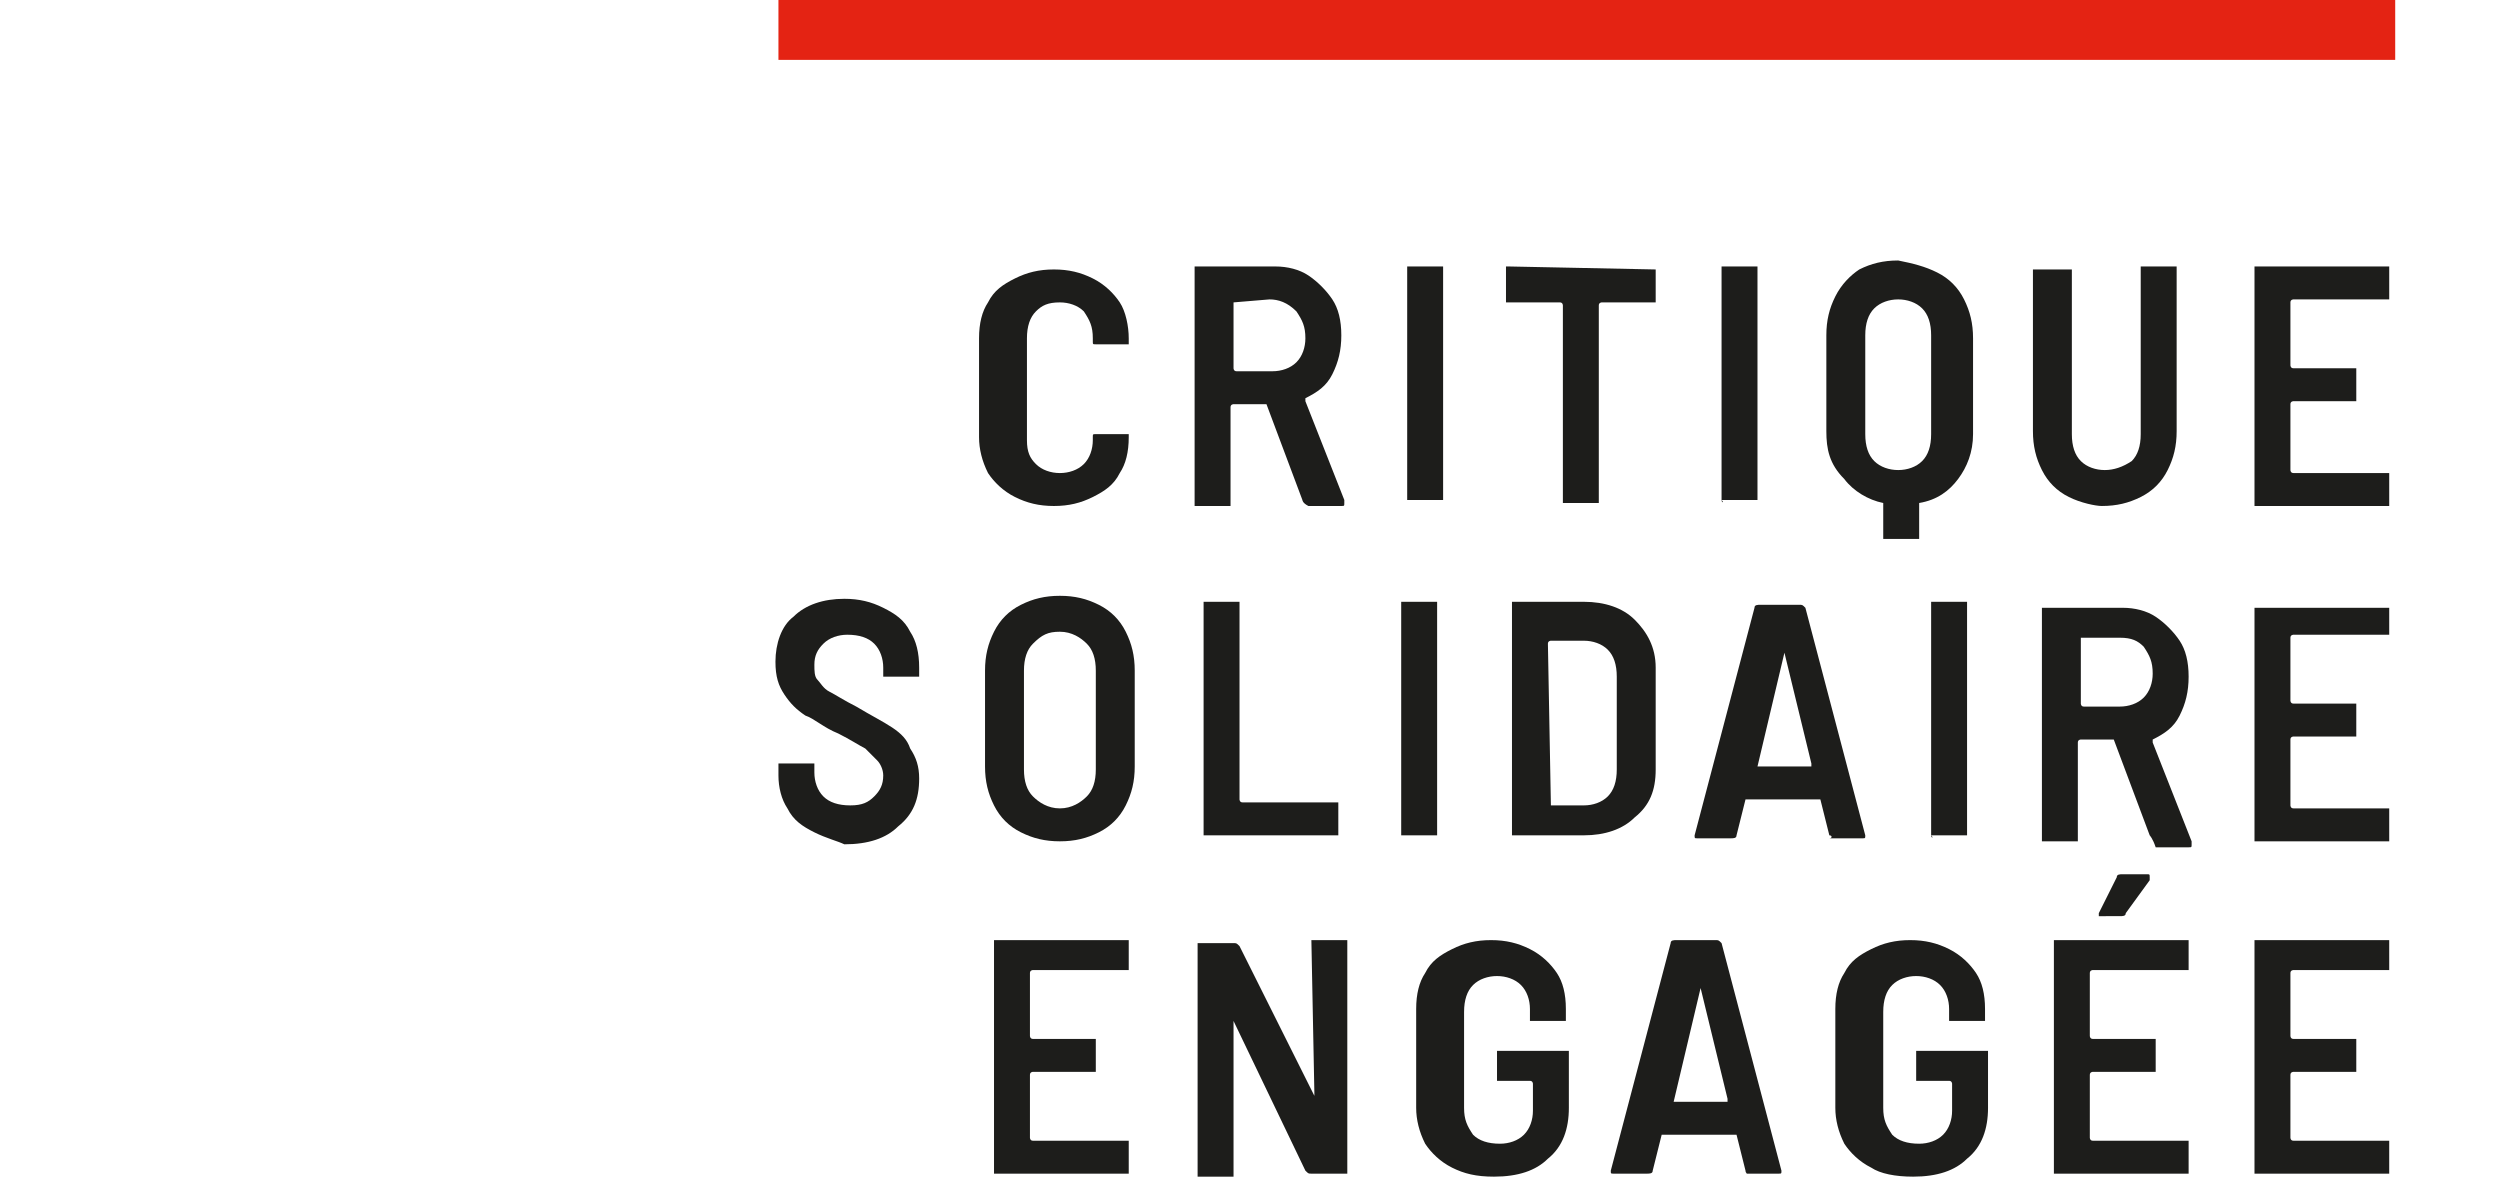 <?xml version="1.0" encoding="utf-8"?>
<!-- Generator: Adobe Illustrator 24.0.1, SVG Export Plug-In . SVG Version: 6.00 Build 0)  -->
<svg version="1.1" id="Calque_1" xmlns="http://www.w3.org/2000/svg" xmlns:xlink="http://www.w3.org/1999/xlink" x="0px" y="0px"
	 viewBox="0 0 83.5 39.5" style="enable-background:new 0 0 83.5 39.5;" xml:space="preserve">
<style type="text/css">
	.st0{fill:#1D1D1B;}
	.st1{fill:#E42313;}
</style>
<title>logo-80ans-Relations-4lignes-coul</title>
<g>
	<g>
		<path class="st0" d="M33.9,16.6c-0.4-0.2-0.7-0.5-0.9-0.8c-0.2-0.4-0.3-0.8-0.3-1.2v-3.3c0-0.5,0.1-0.9,0.3-1.2
			c0.2-0.4,0.5-0.6,0.9-0.8S34.7,9,35.2,9s0.9,0.1,1.3,0.3c0.4,0.2,0.7,0.5,0.9,0.8s0.3,0.8,0.3,1.2v0.1v0.1h-0.1h-1
			c-0.1,0-0.1,0-0.1-0.1v-0.1c0-0.4-0.1-0.6-0.3-0.9c-0.2-0.2-0.5-0.3-0.8-0.3c-0.4,0-0.6,0.1-0.8,0.3s-0.3,0.5-0.3,0.9v3.4
			c0,0.4,0.1,0.6,0.3,0.8s0.5,0.3,0.8,0.3s0.6-0.1,0.8-0.3s0.3-0.5,0.3-0.8v-0.1c0-0.1,0-0.1,0.1-0.1h1h0.1v0.1l0,0
			c0,0.5-0.1,0.9-0.3,1.2c-0.2,0.4-0.5,0.6-0.9,0.8s-0.8,0.3-1.3,0.3S34.3,16.8,33.9,16.6z"/>
		<path class="st0" d="M43.5,16.7l-1.2-3.2c0,0,0,0-0.1,0h-1c0,0-0.1,0-0.1,0.1v3.2v0.1H41h-1h-0.1v-0.1V9V8.9H40h2.6
			c0.4,0,0.8,0.1,1.1,0.3s0.6,0.5,0.8,0.8s0.3,0.7,0.3,1.2s-0.1,0.9-0.3,1.3c-0.2,0.4-0.5,0.6-0.9,0.8c0,0,0,0,0,0.1l1.3,3.3
			c0,0,0,0,0,0.1s0,0.1-0.1,0.1h-1.1C43.5,16.8,43.5,16.7,43.5,16.7z M41.2,10.1v2.2c0,0,0,0.1,0.1,0.1h1.2c0.3,0,0.6-0.1,0.8-0.3
			s0.3-0.5,0.3-0.8c0-0.4-0.1-0.6-0.3-0.9C43,10.1,42.7,10,42.4,10L41.2,10.1C41.2,10,41.2,10.1,41.2,10.1z"/>
		<path class="st0" d="M47,16.7C46.9,16.7,46.9,16.7,47,16.7V9V8.9h0.1h1h0.1V9v7.6v0.1h-0.1H47C47,16.8,47,16.8,47,16.7z"/>
		<path class="st0" d="M55.3,9C55.4,9,55.4,9,55.3,9v1v0.1h-0.1h-1.7c0,0-0.1,0-0.1,0.1v6.5v0.1h-0.1h-1h-0.1v-0.1v-6.5
			c0,0,0-0.1-0.1-0.1h-1.7h-0.1V10V9V8.9h0.1L55.3,9C55.3,8.9,55.3,8.9,55.3,9z"/>
		<path class="st0" d="M57.5,16.7L57.5,16.7V9V8.9h0.1h1h0.1V9v7.6v0.1h-0.1H57.5C57.6,16.8,57.5,16.8,57.5,16.7z"/>
		<path class="st0" d="M64.7,9.1c0.4,0.2,0.7,0.5,0.9,0.9c0.2,0.4,0.3,0.8,0.3,1.3v3.2c0,0.6-0.2,1.1-0.5,1.5s-0.7,0.7-1.3,0.8
			c0,0,0,0,0,0.1v1V18H64h-1h-0.1v-0.1v-1c0,0,0,0,0-0.1c-0.5-0.1-1-0.4-1.3-0.8c-0.5-0.5-0.6-1-0.6-1.6v-3.2c0-0.5,0.1-0.9,0.3-1.3
			c0.2-0.4,0.5-0.7,0.8-0.9c0.4-0.2,0.8-0.3,1.3-0.3C63.9,8.8,64.3,8.9,64.7,9.1z M64.5,11.2c0-0.4-0.1-0.7-0.3-0.9
			C64,10.1,63.7,10,63.4,10s-0.6,0.1-0.8,0.3s-0.3,0.5-0.3,0.9v3.3c0,0.4,0.1,0.7,0.3,0.9s0.5,0.3,0.8,0.3s0.6-0.1,0.8-0.3
			c0.2-0.2,0.3-0.5,0.3-0.9V11.2z"/>
		<path class="st0" d="M69.1,16.6c-0.4-0.2-0.7-0.5-0.9-0.9c-0.2-0.4-0.3-0.8-0.3-1.3V9C68,9,68,9,68,9h0.1h1h0.1v0.1v5.4
			c0,0.4,0.1,0.7,0.3,0.9c0.2,0.2,0.5,0.3,0.8,0.3s0.6-0.1,0.9-0.3c0.2-0.2,0.3-0.5,0.3-0.9V9V8.9h0.1h1h0.1V9v5.4
			c0,0.5-0.1,0.9-0.3,1.3c-0.2,0.4-0.5,0.7-0.9,0.9s-0.8,0.3-1.3,0.3C70,16.9,69.5,16.8,69.1,16.6z"/>
		<path class="st0" d="M79.8,10L79.8,10h-3.2c0,0-0.1,0-0.1,0.1v2.1c0,0,0,0.1,0.1,0.1h2h0.1v0.1v0.9v0.1h-0.1h-2c0,0-0.1,0-0.1,0.1
			v2.2c0,0,0,0.1,0.1,0.1h3.1h0.1v0.1v0.9v0.1h-0.1h-4.3h-0.1v-0.1V9V8.9h0.1h4.3h0.1V9V10C79.9,9.9,79.8,10,79.8,10z"/>
	</g>
	<g>
		<path class="st0" d="M27.2,27.8c-0.4-0.2-0.7-0.4-0.9-0.8c-0.2-0.3-0.3-0.7-0.3-1.1v-0.3v-0.1h0.1h1h0.1v0.1v0.2
			c0,0.3,0.1,0.6,0.3,0.8c0.2,0.2,0.5,0.3,0.9,0.3s0.6-0.1,0.8-0.3c0.2-0.2,0.3-0.4,0.3-0.7c0-0.2-0.1-0.4-0.2-0.5S29,25.1,28.9,25
			c-0.2-0.1-0.5-0.3-0.9-0.5c-0.5-0.2-0.8-0.5-1.1-0.6c-0.3-0.2-0.5-0.4-0.7-0.7c-0.2-0.3-0.3-0.6-0.3-1.1c0-0.6,0.2-1.2,0.6-1.5
			c0.4-0.4,1-0.6,1.7-0.6c0.5,0,0.9,0.1,1.3,0.3c0.4,0.2,0.7,0.4,0.9,0.8c0.2,0.3,0.3,0.7,0.3,1.2v0.2v0.1h-0.1h-1h-0.1v-0.1v-0.2
			c0-0.3-0.1-0.6-0.3-0.8c-0.2-0.2-0.5-0.3-0.9-0.3c-0.3,0-0.6,0.1-0.8,0.3c-0.2,0.2-0.3,0.4-0.3,0.7c0,0.2,0,0.4,0.1,0.5
			s0.2,0.3,0.4,0.4c0.2,0.1,0.5,0.3,0.9,0.5c0.5,0.3,0.9,0.5,1.2,0.7c0.3,0.2,0.5,0.4,0.6,0.7c0.2,0.3,0.3,0.6,0.3,1
			c0,0.7-0.2,1.2-0.7,1.6c-0.4,0.4-1,0.6-1.8,0.6C28,28.1,27.6,28,27.2,27.8z"/>
		<path class="st0" d="M34.1,27.8c-0.4-0.2-0.7-0.5-0.9-0.9s-0.3-0.8-0.3-1.3v-3.2c0-0.5,0.1-0.9,0.3-1.3s0.5-0.7,0.9-0.9
			s0.8-0.3,1.3-0.3s0.9,0.1,1.3,0.3c0.4,0.2,0.7,0.5,0.9,0.9s0.3,0.8,0.3,1.3v3.2c0,0.5-0.1,0.9-0.3,1.3s-0.5,0.7-0.9,0.9
			c-0.4,0.2-0.8,0.3-1.3,0.3C34.9,28.1,34.5,28,34.1,27.8z M36.3,26.6c0.2-0.2,0.3-0.5,0.3-0.9v-3.3c0-0.4-0.1-0.7-0.3-0.9
			c-0.2-0.2-0.5-0.4-0.9-0.4s-0.6,0.1-0.9,0.4c-0.2,0.2-0.3,0.5-0.3,0.9v3.3c0,0.4,0.1,0.7,0.3,0.9c0.2,0.2,0.5,0.4,0.9,0.4
			S36.1,26.8,36.3,26.6z"/>
		<path class="st0" d="M40.2,27.9L40.2,27.9v-7.7v-0.1h0.1h1h0.1v0.1v6.5c0,0,0,0.1,0.1,0.1h3.1h0.1v0.1v0.9v0.1h-0.1L40.2,27.9
			C40.3,28,40.3,28,40.2,27.9z"/>
		<path class="st0" d="M46.8,27.9C46.7,27.9,46.7,27.9,46.8,27.9v-7.7v-0.1h0.1h1H48v0.1v7.6v0.1h-0.1L46.8,27.9
			C46.8,28,46.8,28,46.8,27.9z"/>
		<path class="st0" d="M50.5,27.9L50.5,27.9v-7.7v-0.1h0.1h2.3c0.7,0,1.3,0.2,1.7,0.6s0.7,0.9,0.7,1.6v3.4c0,0.7-0.2,1.2-0.7,1.6
			c-0.4,0.4-1,0.6-1.7,0.6L50.5,27.9C50.5,28,50.5,28,50.5,27.9z M51.8,26.9h1.1c0.3,0,0.6-0.1,0.8-0.3c0.2-0.2,0.3-0.5,0.3-0.9
			v-3.1c0-0.4-0.1-0.7-0.3-0.9c-0.2-0.2-0.5-0.3-0.8-0.3h-1.1c0,0-0.1,0-0.1,0.1L51.8,26.9C51.8,26.8,51.8,26.9,51.8,26.9z"/>
		<path class="st0" d="M61.1,27.9l-0.3-1.2c0,0,0,0-0.1,0h-2.3c0,0,0,0-0.1,0L58,27.9c0,0.1-0.1,0.1-0.2,0.1h-1.1
			c-0.1,0-0.1,0-0.1-0.1l2-7.6c0-0.1,0.1-0.1,0.2-0.1h1.3c0.1,0,0.1,0,0.2,0.1l2,7.6l0,0c0,0.1,0,0.1-0.1,0.1h-1.1
			C61.2,28,61.2,27.9,61.1,27.9z M58.7,25.6L58.7,25.6h1.8l0,0c0,0,0,0,0-0.1l-0.9-3.7l0,0l0,0L58.7,25.6L58.7,25.6z"/>
		<path class="st0" d="M64.5,27.9L64.5,27.9v-7.7v-0.1h0.1h1h0.1v0.1v7.6v0.1h-0.1L64.5,27.9C64.6,28,64.5,28,64.5,27.9z"/>
		<path class="st0" d="M71.8,27.9l-1.2-3.2c0,0,0,0-0.1,0h-1c0,0-0.1,0-0.1,0.1V28v0.1h-0.1h-1h-0.1V28v-7.6v-0.1h0.1h2.6
			c0.4,0,0.8,0.1,1.1,0.3c0.3,0.2,0.6,0.5,0.8,0.8c0.2,0.3,0.3,0.7,0.3,1.2s-0.1,0.9-0.3,1.3c-0.2,0.4-0.5,0.6-0.9,0.8
			c0,0,0,0,0,0.1l1.3,3.3c0,0,0,0,0,0.1s0,0.1-0.1,0.1H72C71.9,28,71.8,27.9,71.8,27.9z M69.5,21.3v2.2c0,0,0,0.1,0.1,0.1h1.2
			c0.3,0,0.6-0.1,0.8-0.3c0.2-0.2,0.3-0.5,0.3-0.8c0-0.4-0.1-0.6-0.3-0.9c-0.2-0.2-0.4-0.3-0.8-0.3L69.5,21.3L69.5,21.3z"/>
		<path class="st0" d="M79.8,21.2C79.8,21.2,79.8,21.3,79.8,21.2h-3.2c0,0-0.1,0-0.1,0.1v2.1c0,0,0,0.1,0.1,0.1h2h0.1v0.1v0.9v0.1
			h-0.1h-2c0,0-0.1,0-0.1,0.1v2.2c0,0,0,0.1,0.1,0.1h3.1h0.1v0.1V28v0.1h-0.1h-4.3h-0.1V28v-7.6v-0.1h0.1h4.3h0.1v0.1V21.2
			C79.9,21.2,79.8,21.2,79.8,21.2z"/>
	</g>
	<g>
		<path class="st0" d="M37.7,32.4C37.7,32.5,37.7,32.5,37.7,32.4h-3.2c0,0-0.1,0-0.1,0.1v2.1c0,0,0,0.1,0.1,0.1h2h0.1v0.1v0.9v0.1
			h-0.1h-2c0,0-0.1,0-0.1,0.1V38c0,0,0,0.1,0.1,0.1h3.1h0.1v0.1v0.9v0.1h-0.1h-4.3h-0.1v-0.1v-7.6v-0.1h0.1h4.3h0.1v0.1L37.7,32.4
			C37.8,32.4,37.7,32.4,37.7,32.4z"/>
		<path class="st0" d="M43.8,31.4C43.8,31.4,43.9,31.4,43.8,31.4h1.1H45v0.1v7.6v0.1h-0.1h-1.1c-0.1,0-0.1,0-0.2-0.1l-2.4-5l0,0
			c0,0,0,0,0,0.1v5v0.1h-0.1h-1H40v-0.1v-7.6v-0.1h0.1h1.1c0.1,0,0.1,0,0.2,0.1l2.5,5l0,0c0,0,0,0,0-0.1L43.8,31.4
			C43.8,31.5,43.8,31.4,43.8,31.4z"/>
		<path class="st0" d="M48.5,39c-0.4-0.2-0.7-0.5-0.9-0.8c-0.2-0.4-0.3-0.8-0.3-1.2v-3.3c0-0.5,0.1-0.9,0.3-1.2
			c0.2-0.4,0.5-0.6,0.9-0.8c0.4-0.2,0.8-0.3,1.3-0.3s0.9,0.1,1.3,0.3c0.4,0.2,0.7,0.5,0.9,0.8s0.3,0.7,0.3,1.2V34v0.1h-0.1h-1h-0.1
			V34v-0.3c0-0.3-0.1-0.6-0.3-0.8s-0.5-0.3-0.8-0.3s-0.6,0.1-0.8,0.3s-0.3,0.5-0.3,0.9V37c0,0.4,0.1,0.6,0.3,0.9
			c0.2,0.2,0.5,0.3,0.9,0.3c0.3,0,0.6-0.1,0.8-0.3s0.3-0.5,0.3-0.8v-0.9c0,0,0-0.1-0.1-0.1h-1H50V36v-0.8v-0.1h0.1h2.2h0.1v0.1V37
			c0,0.7-0.2,1.3-0.7,1.7c-0.4,0.4-1,0.6-1.8,0.6C49.3,39.3,48.9,39.2,48.5,39z"/>
		<path class="st0" d="M58.3,39.1L58,37.9c0,0,0,0-0.1,0h-2.3c0,0,0,0-0.1,0l-0.3,1.2c0,0.1-0.1,0.1-0.2,0.1h-1.1
			c-0.1,0-0.1,0-0.1-0.1l2-7.6c0-0.1,0.1-0.1,0.2-0.1h1.3c0.1,0,0.1,0,0.2,0.1l2,7.6l0,0c0,0.1,0,0.1-0.1,0.1h-1.1
			C58.4,39.2,58.3,39.2,58.3,39.1z M55.9,36.8L55.9,36.8h1.8l0,0c0,0,0,0,0-0.1L56.8,33l0,0l0,0L55.9,36.8L55.9,36.8z"/>
		<path class="st0" d="M62.5,39c-0.4-0.2-0.7-0.5-0.9-0.8c-0.2-0.4-0.3-0.8-0.3-1.2v-3.3c0-0.5,0.1-0.9,0.3-1.2
			c0.2-0.4,0.5-0.6,0.9-0.8c0.4-0.2,0.8-0.3,1.3-0.3c0.5,0,0.9,0.1,1.3,0.3c0.4,0.2,0.7,0.5,0.9,0.8c0.2,0.3,0.3,0.7,0.3,1.2V34v0.1
			h-0.1h-1h-0.1V34v-0.3c0-0.3-0.1-0.6-0.3-0.8c-0.2-0.2-0.5-0.3-0.8-0.3c-0.3,0-0.6,0.1-0.8,0.3s-0.3,0.5-0.3,0.9V37
			c0,0.4,0.1,0.6,0.3,0.9c0.2,0.2,0.5,0.3,0.9,0.3c0.3,0,0.6-0.1,0.8-0.3c0.2-0.2,0.3-0.5,0.3-0.8v-0.9c0,0,0-0.1-0.1-0.1h-1H64V36
			v-0.8v-0.1h0.1h2.2h0.1v0.1V37c0,0.7-0.2,1.3-0.7,1.7c-0.4,0.4-1,0.6-1.8,0.6C63.3,39.3,62.8,39.2,62.5,39z"/>
		<path class="st0" d="M73.1,32.4C73,32.5,73,32.5,73.1,32.4h-3.2c0,0-0.1,0-0.1,0.1v2.1c0,0,0,0.1,0.1,0.1h2H72v0.1v0.9v0.1h-0.1
			h-2c0,0-0.1,0-0.1,0.1V38c0,0,0,0.1,0.1,0.1H73h0.1v0.1v0.9v0.1H73h-4.3h-0.1v-0.1v-7.6v-0.1h0.1H73h0.1v0.1V32.4L73.1,32.4z
			 M70.1,30.6v-0.1l0.6-1.2c0-0.1,0.1-0.1,0.2-0.1h0.8c0.1,0,0.1,0,0.1,0.1v0.1L71,30.5c0,0.1-0.1,0.1-0.2,0.1H70.1
			C70.2,30.6,70.1,30.6,70.1,30.6z"/>
		<path class="st0" d="M79.8,32.4C79.8,32.5,79.8,32.5,79.8,32.4h-3.2c0,0-0.1,0-0.1,0.1v2.1c0,0,0,0.1,0.1,0.1h2h0.1v0.1v0.9v0.1
			h-0.1h-2c0,0-0.1,0-0.1,0.1V38c0,0,0,0.1,0.1,0.1h3.1h0.1v0.1v0.9v0.1h-0.1h-4.3h-0.1v-0.1v-7.6v-0.1h0.1h4.3h0.1v0.1V32.4
			C79.9,32.4,79.8,32.4,79.8,32.4z"/>
	</g>
	<rect x="26" class="st1" width="54" height="2"/>
</g>
</svg>
